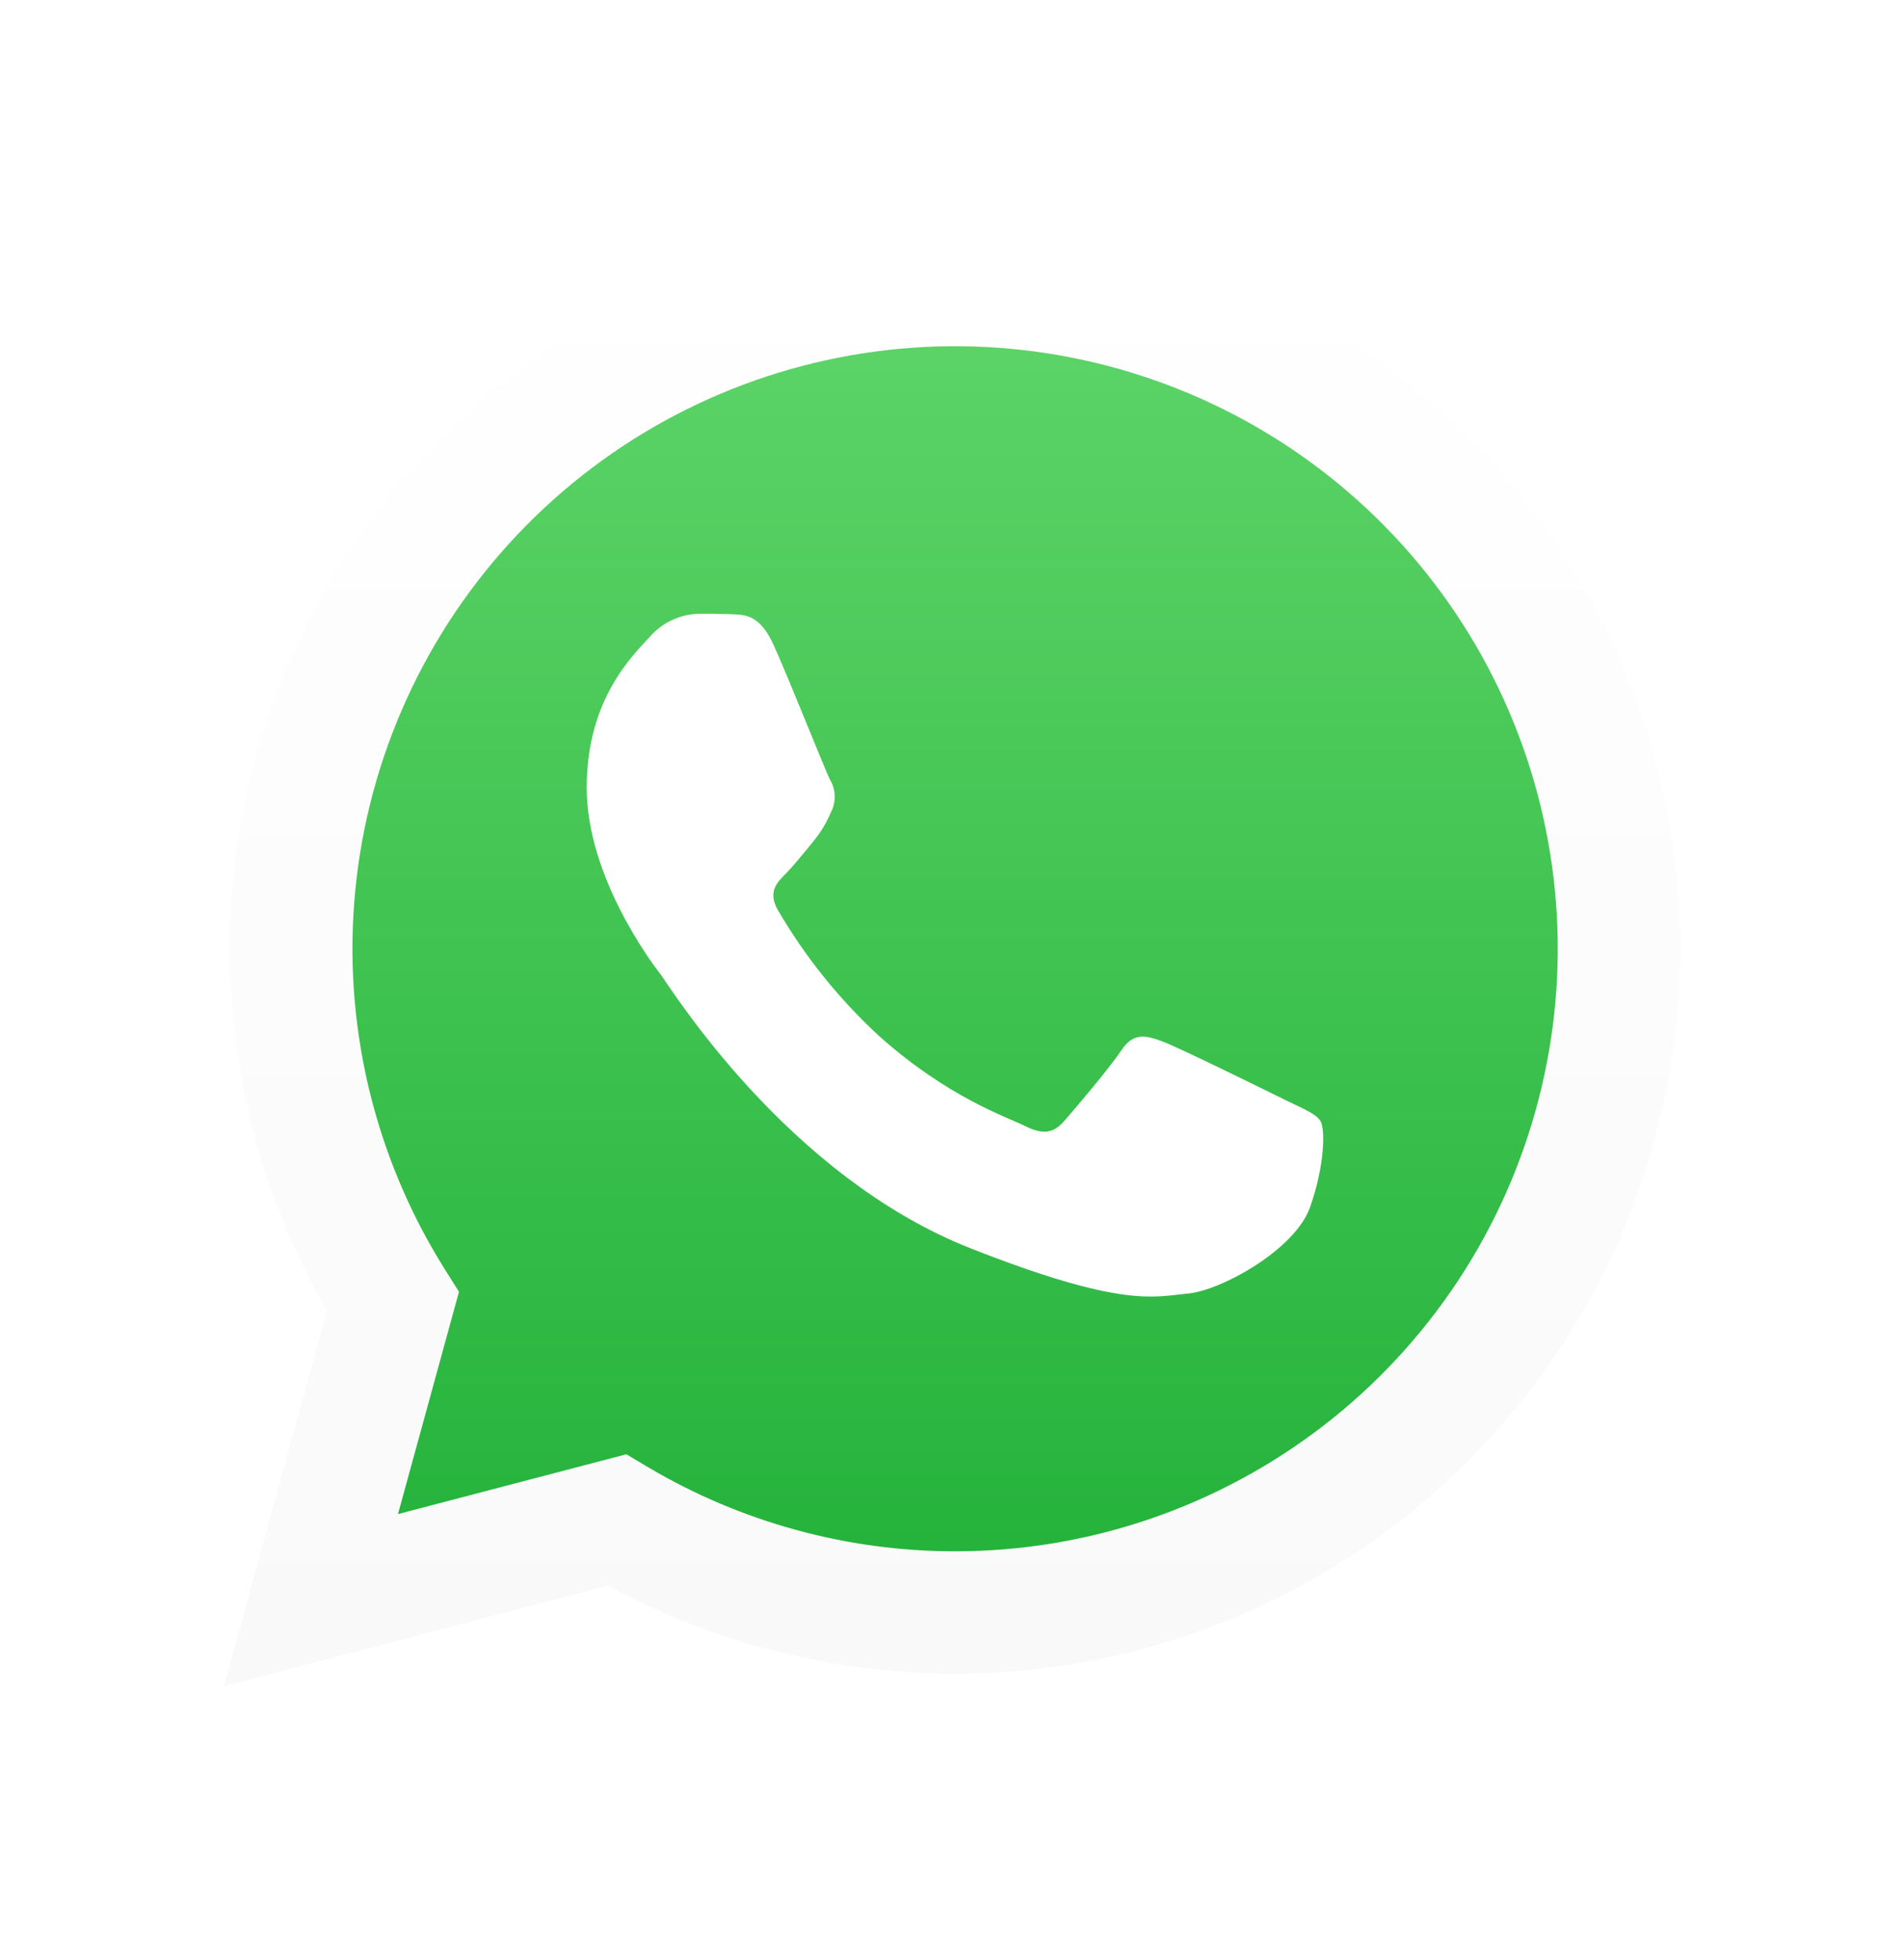 <svg width="34" height="35" viewBox="0 0 34 35" fill="none" xmlns="http://www.w3.org/2000/svg">
<g filter="url(#filter0_d_13_626)">
<path d="M4.45 27.665L6.223 21.191C4.849 18.808 4.3 16.038 4.661 13.31C5.021 10.583 6.271 8.051 8.218 6.106C10.164 4.162 12.697 2.914 15.425 2.556C18.152 2.198 20.922 2.75 23.304 4.126C25.686 5.502 27.548 7.626 28.6 10.167C29.652 12.709 29.837 15.527 29.125 18.184C28.412 20.842 26.843 23.19 24.661 24.865C22.478 26.539 19.804 27.447 17.053 27.448H17.048C14.961 27.447 12.908 26.923 11.075 25.924L4.45 27.665Z" fill="url(#paint0_linear_13_626)"/>
<path d="M4 28.117L5.837 21.411C4.414 18.942 3.845 16.073 4.219 13.248C4.593 10.423 5.888 7.801 7.904 5.787C9.92 3.773 12.544 2.481 15.369 2.11C18.195 1.739 21.063 2.311 23.53 3.737C25.998 5.162 27.926 7.362 29.015 9.995C30.105 12.627 30.296 15.546 29.558 18.298C28.821 21.051 27.196 23.483 24.935 25.217C22.674 26.952 19.905 27.892 17.055 27.893H17.05C14.888 27.893 12.761 27.351 10.863 26.318L4 28.117ZM11.185 23.974L11.578 24.208C13.237 25.189 15.128 25.707 17.055 25.707C19.441 25.707 21.759 24.914 23.646 23.453C25.532 21.992 26.879 19.945 27.475 17.635C28.072 15.325 27.883 12.882 26.94 10.69C25.997 8.499 24.352 6.683 22.264 5.528C20.176 4.374 17.764 3.945 15.406 4.311C13.048 4.677 10.879 5.816 9.239 7.549C7.599 9.282 6.581 11.511 6.346 13.885C6.111 16.259 6.672 18.644 7.94 20.665L8.196 21.072L7.107 25.042L11.185 23.974Z" fill="url(#paint1_linear_13_626)"/>
<path fill-rule="evenodd" clip-rule="evenodd" d="M13.819 9.53C13.577 8.991 13.322 8.981 13.091 8.971C12.903 8.963 12.687 8.963 12.471 8.963C12.307 8.968 12.146 9.006 11.998 9.076C11.849 9.145 11.717 9.245 11.609 9.368C11.313 9.695 10.477 10.474 10.477 12.066C10.477 13.658 11.636 15.196 11.802 15.411C11.967 15.627 14.04 18.997 17.328 20.294C20.06 21.372 20.616 21.157 21.21 21.104C21.803 21.051 23.124 20.321 23.392 19.566C23.661 18.81 23.663 18.163 23.582 18.027C23.501 17.891 23.285 17.81 22.961 17.651C22.638 17.492 21.047 16.706 20.751 16.598C20.455 16.49 20.239 16.437 20.023 16.76C19.808 17.084 19.188 17.812 18.999 18.027C18.809 18.243 18.622 18.271 18.299 18.109C17.975 17.947 16.932 17.606 15.697 16.503C14.988 15.849 14.38 15.093 13.893 14.259C13.704 13.933 13.873 13.761 14.035 13.6C14.18 13.455 14.362 13.222 14.52 13.033C14.655 12.868 14.765 12.685 14.847 12.488C14.89 12.399 14.91 12.3 14.905 12.201C14.9 12.102 14.871 12.006 14.819 11.921C14.741 11.77 14.107 10.169 13.819 9.53Z" fill="white"/>
</g>
<defs>
<filter id="filter0_d_13_626" x="0" y="0" width="34" height="34.117" filterUnits="userSpaceOnUse" color-interpolation-filters="sRGB">
<feFlood flood-opacity="0" result="BackgroundImageFix"/>
<feColorMatrix in="SourceAlpha" type="matrix" values="0 0 0 0 0 0 0 0 0 0 0 0 0 0 0 0 0 0 127 0" result="hardAlpha"/>
<feOffset dy="2"/>
<feGaussianBlur stdDeviation="2"/>
<feComposite in2="hardAlpha" operator="out"/>
<feColorMatrix type="matrix" values="0 0 0 0 0 0 0 0 0 0 0 0 0 0 0 0 0 0 0.1 0"/>
<feBlend mode="normal" in2="BackgroundImageFix" result="effect1_dropShadow_13_626"/>
<feBlend mode="normal" in="SourceGraphic" in2="effect1_dropShadow_13_626" result="shape"/>
</filter>
<linearGradient id="paint0_linear_13_626" x1="17.001" y1="27.665" x2="17.001" y2="2.451" gradientUnits="userSpaceOnUse">
<stop stop-color="#20B038"/>
<stop offset="1" stop-color="#60D66A"/>
</linearGradient>
<linearGradient id="paint1_linear_13_626" x1="17.001" y1="28.117" x2="17.001" y2="1.999" gradientUnits="userSpaceOnUse">
<stop stop-color="#F9F9F9"/>
<stop offset="1" stop-color="white"/>
</linearGradient>
</defs>
</svg>
